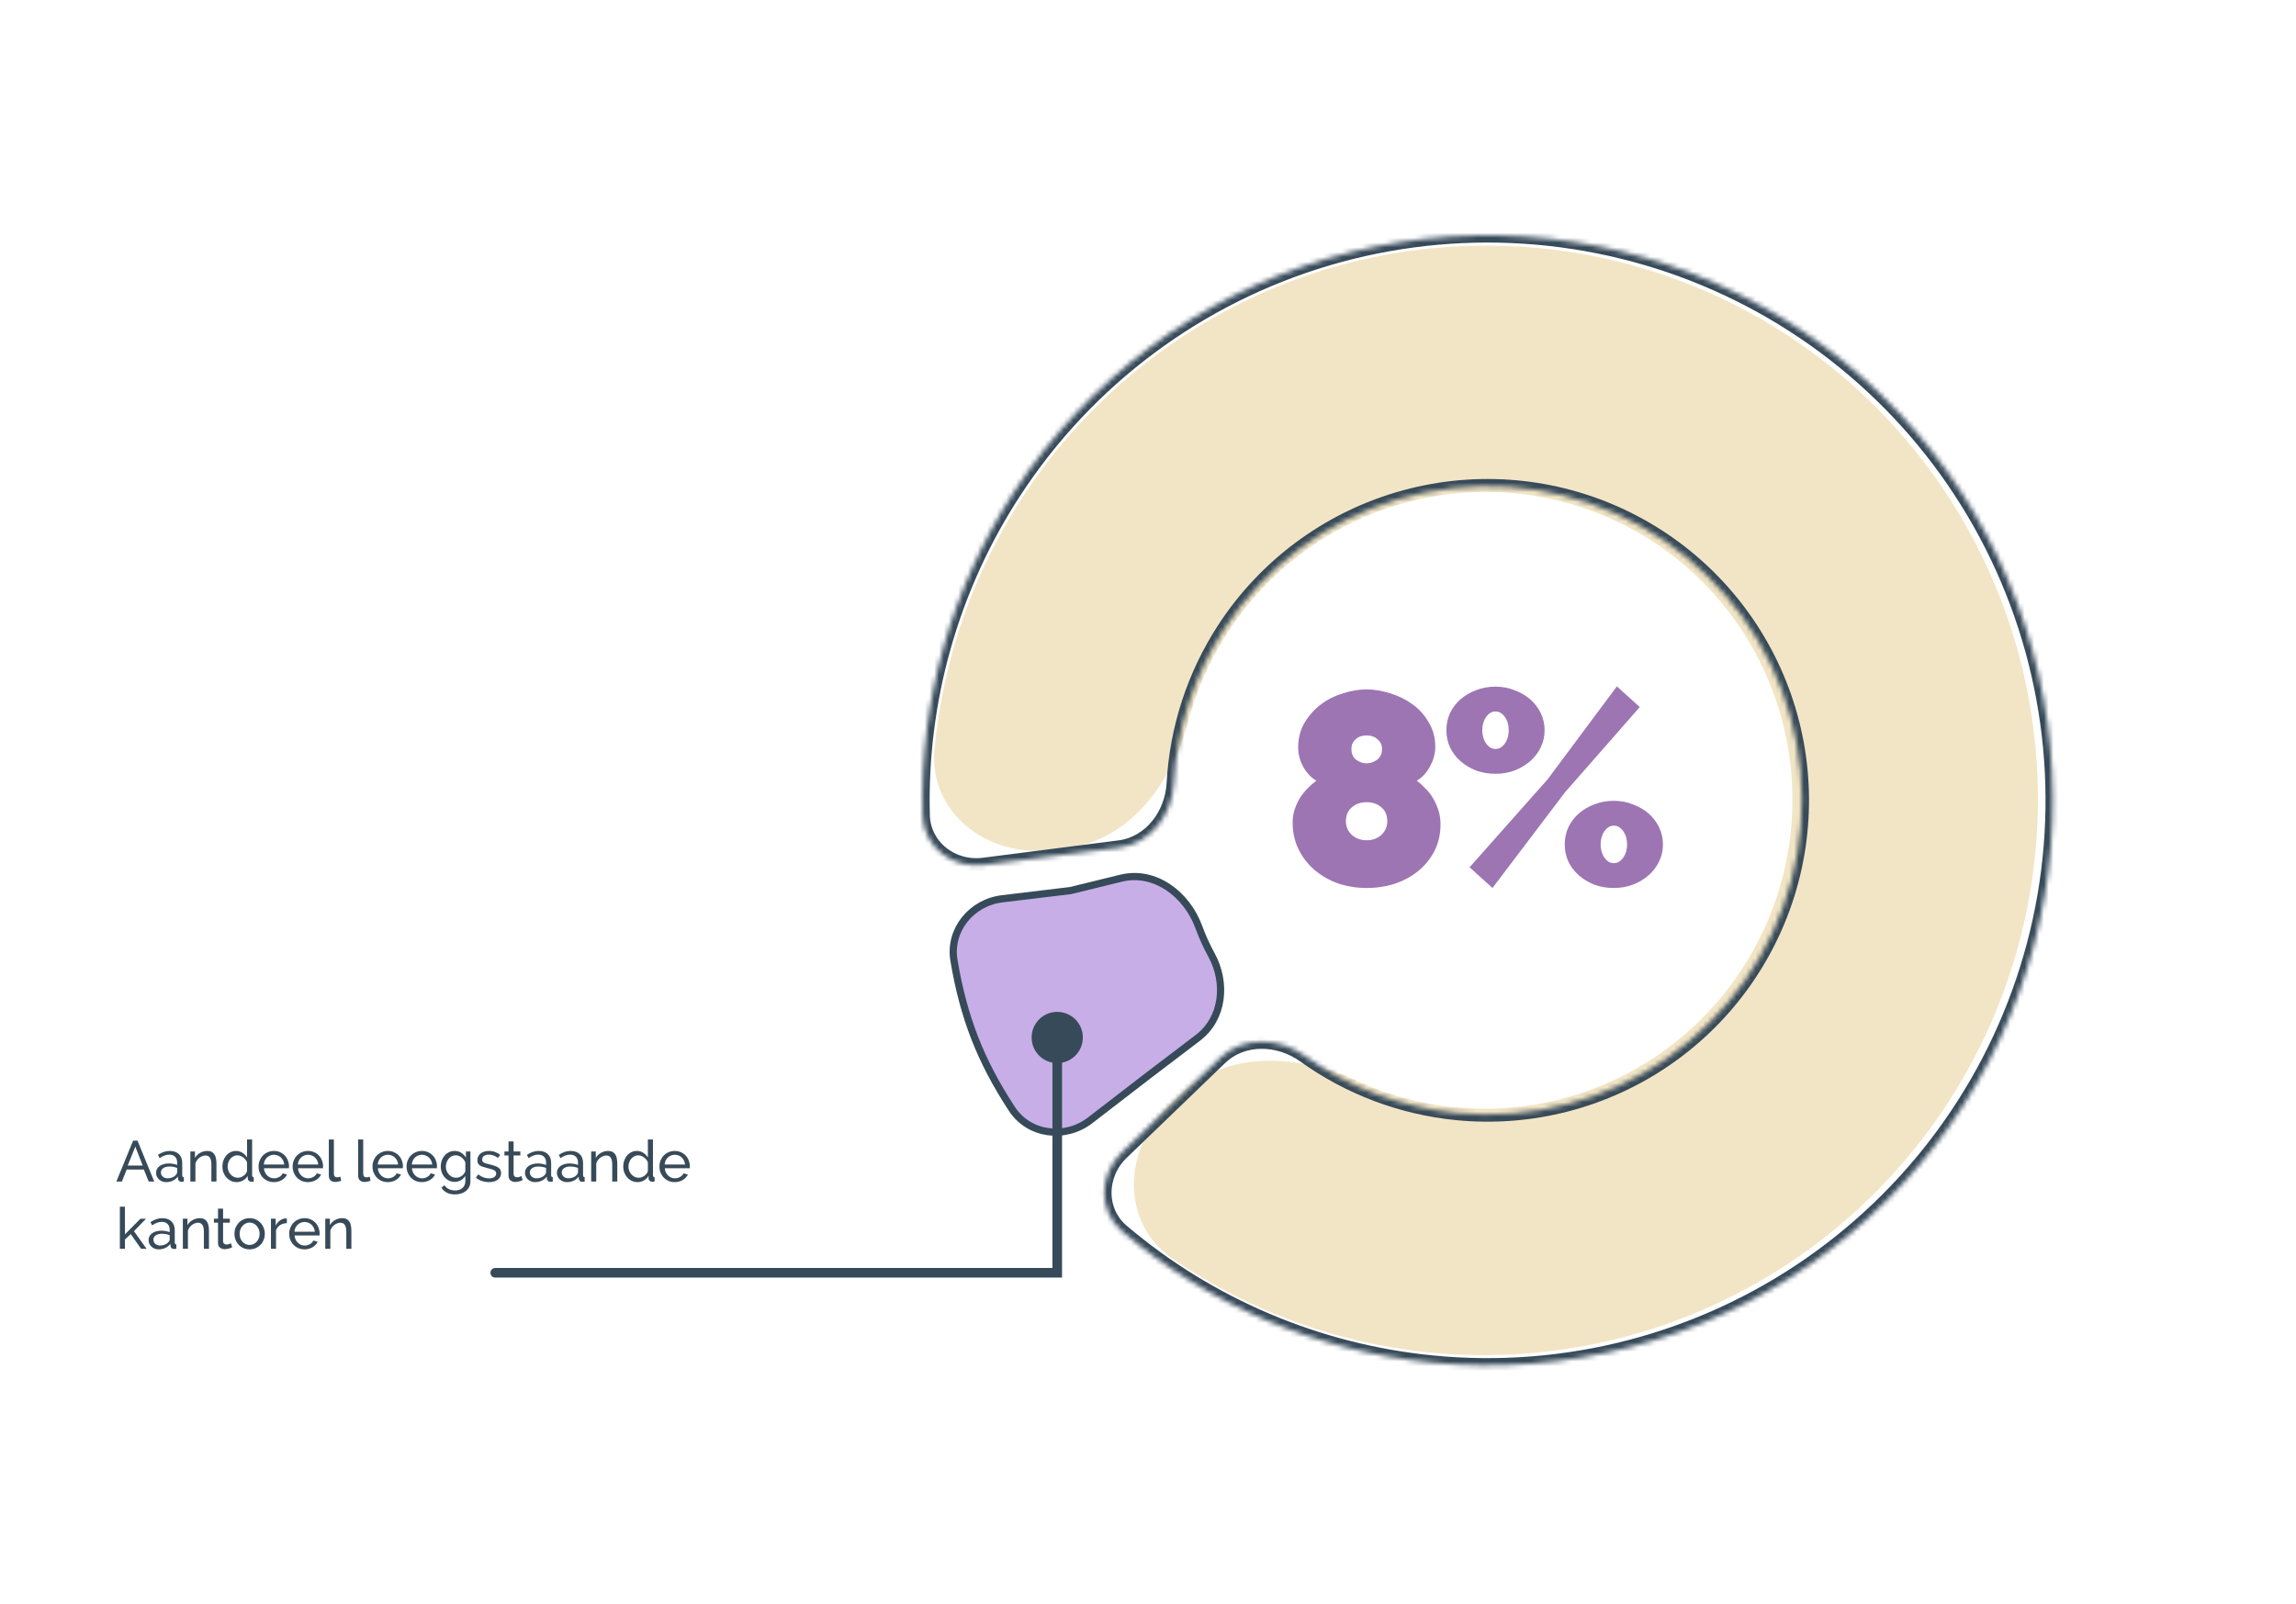 <svg width="478" height="334" viewBox="0 0 478 334" fill="none" xmlns="http://www.w3.org/2000/svg">
<path d="M243.126 230.488C233.742 239.557 233.357 254.756 244.123 262.131C259.891 272.934 278.209 279.694 297.466 281.627C324.605 284.352 351.846 277.313 374.332 261.766C396.819 246.22 413.09 223.175 420.245 196.741C427.4 170.306 424.974 142.201 413.399 117.434C401.824 92.667 381.852 72.848 357.045 61.511C332.237 50.175 304.206 48.056 277.948 55.534C251.69 63.011 228.912 79.599 213.675 102.34C202.878 118.454 196.364 136.915 194.56 155.985C193.324 169.036 205.33 178.495 218.355 177.012L222.075 176.588C235.049 175.111 243.948 163.118 247.251 150.486C249.062 143.563 252.025 136.936 256.068 130.901C264.54 118.257 277.205 109.034 291.805 104.876C306.405 100.718 321.991 101.896 335.785 108.2C349.578 114.503 360.683 125.523 367.119 139.294C373.555 153.065 374.904 168.692 370.926 183.39C366.947 198.088 357.9 210.902 345.397 219.546C332.894 228.191 317.748 232.104 302.658 230.589C295.535 229.874 288.643 227.972 282.247 225.01C270.343 219.498 255.342 218.682 245.91 227.798L243.126 230.488Z" fill="#F2E5C5"/>
<path d="M208.635 187.171C202.245 187.941 197.531 193.677 198.606 200.023C200.619 211.908 204.095 220.879 210.667 230.925C214.25 236.402 221.777 237.296 226.962 233.3L239.147 223.91L249.388 216.122C254.655 212.117 255.398 204.709 252.231 198.899C251.19 196.989 250.314 195.074 249.582 193.068C247.092 186.241 240.436 181.15 233.378 182.881L222.882 185.456L208.635 187.171Z" fill="#C7AEE7" stroke="#374A59" stroke-width="1.5"/>
<mask id="path-3-inside-1_10908_1029" fill="white">
<path d="M233.511 240.04C228.783 244.593 228.606 252.17 233.612 256.414C251.763 271.803 274.237 281.39 298.103 283.753C325.927 286.509 353.823 279.265 376.791 263.321C399.76 247.377 416.3 223.774 423.447 196.743C430.594 169.712 427.881 141.019 415.794 115.806C403.707 90.594 383.036 70.509 357.486 59.153C331.936 47.797 303.177 45.91 276.362 53.832C249.548 61.754 226.431 78.966 211.155 102.384C198.052 122.47 191.451 145.995 192.082 169.783C192.255 176.345 198.273 180.952 204.784 180.117L233.021 176.497C239.531 175.663 244.018 169.68 244.374 163.126C244.992 151.722 248.591 140.605 254.906 130.925C263.4 117.904 276.253 108.334 291.163 103.929C306.072 99.524 322.063 100.573 336.269 106.887C350.476 113.202 361.969 124.369 368.69 138.388C375.41 152.407 376.919 168.361 372.945 183.391C368.971 198.421 359.775 211.544 347.003 220.41C334.232 229.275 318.722 233.302 303.251 231.77C291.749 230.631 280.828 226.475 271.551 219.815C266.218 215.988 258.744 215.739 254.016 220.292L233.511 240.04Z"/>
</mask>
<path d="M233.511 240.04C228.783 244.593 228.606 252.17 233.612 256.414C251.763 271.803 274.237 281.39 298.103 283.753C325.927 286.509 353.823 279.265 376.791 263.321C399.76 247.377 416.3 223.774 423.447 196.743C430.594 169.712 427.881 141.019 415.794 115.806C403.707 90.594 383.036 70.509 357.486 59.153C331.936 47.797 303.177 45.91 276.362 53.832C249.548 61.754 226.431 78.966 211.155 102.384C198.052 122.47 191.451 145.995 192.082 169.783C192.255 176.345 198.273 180.952 204.784 180.117L233.021 176.497C239.531 175.663 244.018 169.68 244.374 163.126C244.992 151.722 248.591 140.605 254.906 130.925C263.4 117.904 276.253 108.334 291.163 103.929C306.072 99.524 322.063 100.573 336.269 106.887C350.476 113.202 361.969 124.369 368.69 138.388C375.41 152.407 376.919 168.361 372.945 183.391C368.971 198.421 359.775 211.544 347.003 220.41C334.232 229.275 318.722 233.302 303.251 231.77C291.749 230.631 280.828 226.475 271.551 219.815C266.218 215.988 258.744 215.739 254.016 220.292L233.511 240.04Z" stroke="#374A59" stroke-width="3" mask="url(#path-3-inside-1_10908_1029)"/>
<path d="M299.899 171.651C299.899 173.642 299.497 175.461 298.692 177.107C297.888 178.715 296.778 180.112 295.361 181.299C293.983 182.448 292.356 183.348 290.48 183.999C288.604 184.611 286.613 184.918 284.507 184.918C282.478 184.918 280.525 184.611 278.649 183.999C276.811 183.348 275.184 182.429 273.767 181.242C272.351 180.055 271.221 178.619 270.379 176.935C269.536 175.25 269.115 173.374 269.115 171.306C269.115 170.273 269.268 169.315 269.575 168.435C269.881 167.554 270.264 166.75 270.723 166.023C271.221 165.295 271.757 164.644 272.331 164.07C272.906 163.496 273.48 162.998 274.054 162.577C272.944 161.926 272.025 160.949 271.298 159.648C270.608 158.346 270.264 157.025 270.264 155.685C270.264 153.732 270.704 152.009 271.585 150.516C272.504 148.985 273.652 147.702 275.031 146.668C276.409 145.634 277.941 144.869 279.625 144.371C281.31 143.835 282.937 143.567 284.507 143.567C286.077 143.567 287.704 143.835 289.389 144.371C291.073 144.869 292.605 145.615 293.983 146.611C295.4 147.606 296.548 148.87 297.429 150.401C298.348 151.894 298.807 153.617 298.807 155.57C298.807 156.91 298.444 158.25 297.716 159.59C296.989 160.93 296.07 161.926 294.959 162.577C295.534 162.998 296.108 163.515 296.682 164.127C297.295 164.702 297.831 165.372 298.29 166.137C298.75 166.903 299.133 167.746 299.439 168.664C299.745 169.583 299.899 170.579 299.899 171.651ZM288.814 171.019C288.814 169.756 288.393 168.779 287.551 168.09C286.747 167.401 285.732 167.056 284.507 167.056C283.243 167.056 282.21 167.42 281.406 168.148C280.602 168.837 280.199 169.794 280.199 171.019C280.199 172.129 280.602 173.068 281.406 173.833C282.248 174.599 283.282 174.982 284.507 174.982C285.77 174.982 286.804 174.599 287.608 173.833C288.412 173.068 288.814 172.129 288.814 171.019ZM281.348 155.915C281.348 156.948 281.674 157.714 282.324 158.212C283.014 158.71 283.741 158.958 284.507 158.958C285.273 158.958 286 158.71 286.689 158.212C287.378 157.714 287.723 156.948 287.723 155.915C287.723 155.149 287.417 154.498 286.804 153.962C286.23 153.426 285.464 153.158 284.507 153.158C283.55 153.158 282.784 153.426 282.21 153.962C281.635 154.498 281.348 155.149 281.348 155.915ZM311.346 161.141C309.891 161.141 308.532 160.911 307.269 160.452C306.043 159.954 304.971 159.303 304.052 158.499C303.134 157.695 302.406 156.738 301.87 155.627C301.372 154.517 301.123 153.33 301.123 152.067C301.123 150.803 301.372 149.616 301.87 148.506C302.406 147.396 303.134 146.438 304.052 145.634C304.971 144.83 306.043 144.199 307.269 143.739C308.532 143.241 309.891 142.993 311.346 142.993C312.763 142.993 314.084 143.241 315.309 143.739C316.573 144.199 317.664 144.83 318.583 145.634C319.502 146.438 320.229 147.396 320.765 148.506C321.301 149.616 321.569 150.803 321.569 152.067C321.569 153.33 321.301 154.517 320.765 155.627C320.229 156.738 319.502 157.695 318.583 158.499C317.664 159.303 316.573 159.954 315.309 160.452C314.084 160.911 312.763 161.141 311.346 161.141ZM311.346 155.972C312.112 155.972 312.763 155.589 313.299 154.823C313.835 154.058 314.103 153.139 314.103 152.067C314.103 150.995 313.835 150.076 313.299 149.31C312.763 148.544 312.112 148.161 311.346 148.161C310.581 148.161 309.93 148.544 309.394 149.31C308.858 150.076 308.59 150.995 308.59 152.067C308.59 153.139 308.858 154.058 309.394 154.823C309.93 155.589 310.581 155.972 311.346 155.972ZM335.984 184.918C334.529 184.918 333.17 184.688 331.907 184.228C330.682 183.731 329.61 183.08 328.691 182.276C327.772 181.472 327.044 180.514 326.508 179.404C326.01 178.294 325.762 177.107 325.762 175.843C325.762 174.58 326.01 173.393 326.508 172.283C327.044 171.172 327.772 170.215 328.691 169.411C329.61 168.607 330.682 167.975 331.907 167.516C333.17 167.018 334.529 166.769 335.984 166.769C337.401 166.769 338.722 167.018 339.947 167.516C341.211 167.975 342.302 168.607 343.221 169.411C344.14 170.215 344.867 171.172 345.403 172.283C345.939 173.393 346.207 174.58 346.207 175.843C346.207 177.107 345.939 178.294 345.403 179.404C344.867 180.514 344.14 181.472 343.221 182.276C342.302 183.08 341.211 183.731 339.947 184.228C338.722 184.688 337.401 184.918 335.984 184.918ZM335.984 179.749C336.75 179.749 337.401 179.366 337.937 178.6C338.473 177.834 338.741 176.915 338.741 175.843C338.741 174.771 338.473 173.852 337.937 173.087C337.401 172.321 336.75 171.938 335.984 171.938C335.219 171.938 334.568 172.321 334.032 173.087C333.496 173.852 333.228 174.771 333.228 175.843C333.228 176.915 333.496 177.834 334.032 178.6C334.568 179.366 335.219 179.749 335.984 179.749ZM305.948 180.61L322.201 162.29L336.616 142.935L341.383 147.242L325.819 164.989L310.715 184.918L305.948 180.61Z" fill="#9D75B3"/>
<path d="M214.77 216.052C214.77 218.998 217.158 221.386 220.104 221.386C223.049 221.386 225.437 218.998 225.437 216.052C225.437 213.107 223.049 210.719 220.104 210.719C217.158 210.719 214.77 213.107 214.77 216.052ZM103.104 264.052C102.551 264.052 102.104 264.5 102.104 265.052C102.104 265.605 102.551 266.052 103.104 266.052V264.052ZM220.104 265.052V266.052H221.104V265.052H220.104ZM219.104 216.052V265.052H221.104V216.052H219.104ZM220.104 264.052L103.104 264.052V266.052L220.104 266.052V264.052Z" fill="#374A59"/>
<path d="M27.715 237.532H28.628L32.108 246.052H30.956L29.948 243.556H26.372L25.375 246.052H24.224L27.715 237.532ZM29.707 242.716L28.172 238.78L26.587 242.716H29.707ZM34.591 246.172C34.295 246.172 34.019 246.124 33.763 246.028C33.507 245.924 33.283 245.784 33.091 245.608C32.907 245.432 32.759 245.228 32.647 244.996C32.543 244.756 32.491 244.496 32.491 244.216C32.491 243.928 32.555 243.668 32.683 243.436C32.811 243.196 32.991 242.992 33.223 242.824C33.463 242.656 33.743 242.524 34.063 242.428C34.391 242.332 34.747 242.284 35.131 242.284C35.435 242.284 35.743 242.312 36.055 242.368C36.367 242.424 36.643 242.5 36.883 242.596V242.092C36.883 241.58 36.739 241.18 36.451 240.892C36.163 240.596 35.755 240.448 35.227 240.448C34.595 240.448 33.931 240.692 33.235 241.18L32.887 240.496C33.695 239.952 34.507 239.68 35.323 239.68C36.147 239.68 36.787 239.9 37.243 240.34C37.707 240.78 37.939 241.4 37.939 242.2V244.756C37.939 245.004 38.051 245.132 38.275 245.14V246.052C38.163 246.068 38.071 246.08 37.999 246.088C37.927 246.096 37.851 246.1 37.771 246.1C37.563 246.1 37.395 246.04 37.267 245.92C37.147 245.792 37.075 245.64 37.051 245.464L37.027 245.02C36.747 245.396 36.391 245.684 35.959 245.884C35.535 246.076 35.079 246.172 34.591 246.172ZM34.867 245.38C35.243 245.38 35.591 245.312 35.911 245.176C36.239 245.032 36.487 244.844 36.655 244.612C36.807 244.46 36.883 244.304 36.883 244.144V243.22C36.371 243.02 35.839 242.92 35.287 242.92C34.759 242.92 34.327 243.032 33.991 243.256C33.663 243.48 33.499 243.772 33.499 244.132C33.499 244.308 33.531 244.472 33.595 244.624C33.667 244.776 33.763 244.908 33.883 245.02C34.011 245.132 34.159 245.22 34.327 245.284C34.495 245.348 34.675 245.38 34.867 245.38ZM45.063 246.052H44.007V242.548C44.007 241.876 43.903 241.388 43.695 241.084C43.495 240.78 43.187 240.628 42.771 240.628C42.555 240.628 42.339 240.672 42.123 240.76C41.907 240.84 41.703 240.952 41.511 241.096C41.319 241.24 41.151 241.412 41.007 241.612C40.863 241.812 40.755 242.032 40.683 242.272V246.052H39.627V239.788H40.587V241.132C40.835 240.692 41.191 240.34 41.655 240.076C42.127 239.812 42.639 239.68 43.191 239.68C43.551 239.68 43.851 239.748 44.091 239.884C44.331 240.012 44.523 240.196 44.667 240.436C44.811 240.668 44.911 240.944 44.967 241.264C45.031 241.584 45.063 241.932 45.063 242.308V246.052ZM49.285 246.172C48.853 246.172 48.453 246.084 48.086 245.908C47.718 245.732 47.401 245.496 47.138 245.2C46.873 244.904 46.666 244.56 46.514 244.168C46.37 243.776 46.297 243.364 46.297 242.932C46.297 242.492 46.365 242.076 46.502 241.684C46.645 241.284 46.842 240.936 47.09 240.64C47.346 240.344 47.645 240.112 47.989 239.944C48.342 239.768 48.725 239.68 49.142 239.68C49.645 239.68 50.093 239.812 50.486 240.076C50.886 240.34 51.202 240.66 51.434 241.036V237.292H52.489V244.756C52.489 245.004 52.602 245.132 52.825 245.14V246.052C52.714 246.068 52.621 246.08 52.55 246.088C52.486 246.096 52.422 246.1 52.358 246.1C52.15 246.1 51.965 246.032 51.806 245.896C51.654 245.752 51.578 245.588 51.578 245.404V244.876C51.33 245.284 50.998 245.604 50.581 245.836C50.173 246.06 49.742 246.172 49.285 246.172ZM49.538 245.26C49.73 245.26 49.925 245.224 50.126 245.152C50.334 245.08 50.526 244.98 50.702 244.852C50.886 244.724 51.041 244.576 51.169 244.408C51.306 244.232 51.394 244.048 51.434 243.856V242.056C51.361 241.856 51.254 241.668 51.109 241.492C50.965 241.308 50.801 241.152 50.617 241.024C50.441 240.888 50.249 240.784 50.041 240.712C49.842 240.632 49.642 240.592 49.441 240.592C49.13 240.592 48.846 240.66 48.59 240.796C48.342 240.924 48.126 241.1 47.941 241.324C47.766 241.54 47.63 241.792 47.533 242.08C47.438 242.36 47.389 242.648 47.389 242.944C47.389 243.256 47.446 243.556 47.557 243.844C47.669 244.124 47.822 244.368 48.014 244.576C48.206 244.784 48.429 244.952 48.685 245.08C48.95 245.2 49.233 245.26 49.538 245.26ZM57.024 246.172C56.552 246.172 56.12 246.088 55.728 245.92C55.336 245.744 55 245.508 54.72 245.212C54.44 244.916 54.22 244.572 54.06 244.18C53.908 243.78 53.832 243.36 53.832 242.92C53.832 242.48 53.908 242.064 54.06 241.672C54.22 241.28 54.44 240.936 54.72 240.64C55.008 240.344 55.348 240.112 55.74 239.944C56.132 239.768 56.564 239.68 57.036 239.68C57.508 239.68 57.936 239.768 58.32 239.944C58.712 240.12 59.044 240.356 59.316 240.652C59.588 240.94 59.796 241.28 59.94 241.672C60.092 242.056 60.168 242.456 60.168 242.872C60.168 242.96 60.164 243.04 60.156 243.112C60.156 243.184 60.152 243.24 60.144 243.28H54.948C54.972 243.592 55.044 243.876 55.164 244.132C55.284 244.388 55.44 244.608 55.632 244.792C55.824 244.976 56.04 245.12 56.28 245.224C56.528 245.328 56.788 245.38 57.06 245.38C57.252 245.38 57.44 245.356 57.624 245.308C57.808 245.252 57.98 245.18 58.14 245.092C58.3 245.004 58.44 244.896 58.56 244.768C58.688 244.64 58.784 244.496 58.848 244.336L59.76 244.588C59.656 244.82 59.512 245.032 59.328 245.224C59.152 245.416 58.944 245.584 58.704 245.728C58.472 245.864 58.212 245.972 57.924 246.052C57.636 246.132 57.336 246.172 57.024 246.172ZM59.172 242.5C59.148 242.204 59.072 241.932 58.944 241.684C58.824 241.428 58.668 241.212 58.476 241.036C58.292 240.86 58.076 240.724 57.828 240.628C57.58 240.524 57.316 240.472 57.036 240.472C56.756 240.472 56.492 240.524 56.244 240.628C55.996 240.724 55.776 240.864 55.584 241.048C55.4 241.224 55.248 241.436 55.128 241.684C55.016 241.932 54.948 242.204 54.924 242.5H59.172ZM64.114 246.172C63.642 246.172 63.21 246.088 62.818 245.92C62.426 245.744 62.09 245.508 61.81 245.212C61.53 244.916 61.31 244.572 61.15 244.18C60.998 243.78 60.922 243.36 60.922 242.92C60.922 242.48 60.998 242.064 61.15 241.672C61.31 241.28 61.53 240.936 61.81 240.64C62.098 240.344 62.438 240.112 62.83 239.944C63.222 239.768 63.654 239.68 64.126 239.68C64.598 239.68 65.026 239.768 65.41 239.944C65.802 240.12 66.134 240.356 66.406 240.652C66.678 240.94 66.886 241.28 67.03 241.672C67.182 242.056 67.258 242.456 67.258 242.872C67.258 242.96 67.254 243.04 67.246 243.112C67.246 243.184 67.242 243.24 67.234 243.28H62.038C62.062 243.592 62.134 243.876 62.254 244.132C62.374 244.388 62.53 244.608 62.722 244.792C62.914 244.976 63.13 245.12 63.37 245.224C63.618 245.328 63.878 245.38 64.15 245.38C64.342 245.38 64.53 245.356 64.714 245.308C64.898 245.252 65.07 245.18 65.23 245.092C65.39 245.004 65.53 244.896 65.65 244.768C65.778 244.64 65.874 244.496 65.938 244.336L66.85 244.588C66.746 244.82 66.602 245.032 66.418 245.224C66.242 245.416 66.034 245.584 65.794 245.728C65.562 245.864 65.302 245.972 65.014 246.052C64.726 246.132 64.426 246.172 64.114 246.172ZM66.262 242.5C66.238 242.204 66.162 241.932 66.034 241.684C65.914 241.428 65.758 241.212 65.566 241.036C65.382 240.86 65.166 240.724 64.918 240.628C64.67 240.524 64.406 240.472 64.126 240.472C63.846 240.472 63.582 240.524 63.334 240.628C63.086 240.724 62.866 240.864 62.674 241.048C62.49 241.224 62.338 241.436 62.218 241.684C62.106 241.932 62.038 242.204 62.014 242.5H66.262ZM68.456 237.292H69.512V244.432C69.512 244.664 69.572 244.848 69.692 244.984C69.82 245.112 69.996 245.176 70.22 245.176C70.308 245.176 70.412 245.164 70.532 245.14C70.652 245.108 70.764 245.072 70.868 245.032L71.036 245.884C70.86 245.956 70.652 246.016 70.412 246.064C70.172 246.112 69.96 246.136 69.776 246.136C69.368 246.136 69.044 246.02 68.804 245.788C68.572 245.556 68.456 245.232 68.456 244.816V237.292ZM74.561 237.292H75.618V244.432C75.618 244.664 75.677 244.848 75.797 244.984C75.925 245.112 76.102 245.176 76.326 245.176C76.413 245.176 76.517 245.164 76.638 245.14C76.757 245.108 76.87 245.072 76.974 245.032L77.141 245.884C76.966 245.956 76.757 246.016 76.517 246.064C76.278 246.112 76.066 246.136 75.882 246.136C75.474 246.136 75.15 246.02 74.909 245.788C74.677 245.556 74.561 245.232 74.561 244.816V237.292ZM80.743 246.172C80.271 246.172 79.839 246.088 79.447 245.92C79.055 245.744 78.719 245.508 78.439 245.212C78.159 244.916 77.939 244.572 77.779 244.18C77.627 243.78 77.551 243.36 77.551 242.92C77.551 242.48 77.627 242.064 77.779 241.672C77.939 241.28 78.159 240.936 78.439 240.64C78.727 240.344 79.067 240.112 79.459 239.944C79.851 239.768 80.283 239.68 80.755 239.68C81.227 239.68 81.655 239.768 82.039 239.944C82.431 240.12 82.763 240.356 83.035 240.652C83.307 240.94 83.515 241.28 83.659 241.672C83.811 242.056 83.887 242.456 83.887 242.872C83.887 242.96 83.883 243.04 83.875 243.112C83.875 243.184 83.871 243.24 83.863 243.28H78.667C78.691 243.592 78.763 243.876 78.883 244.132C79.003 244.388 79.159 244.608 79.351 244.792C79.543 244.976 79.759 245.12 79.999 245.224C80.247 245.328 80.507 245.38 80.779 245.38C80.971 245.38 81.159 245.356 81.343 245.308C81.527 245.252 81.699 245.18 81.859 245.092C82.019 245.004 82.159 244.896 82.279 244.768C82.407 244.64 82.503 244.496 82.567 244.336L83.479 244.588C83.375 244.82 83.231 245.032 83.047 245.224C82.871 245.416 82.663 245.584 82.423 245.728C82.191 245.864 81.931 245.972 81.643 246.052C81.355 246.132 81.055 246.172 80.743 246.172ZM82.891 242.5C82.867 242.204 82.791 241.932 82.663 241.684C82.543 241.428 82.387 241.212 82.195 241.036C82.011 240.86 81.795 240.724 81.547 240.628C81.299 240.524 81.035 240.472 80.755 240.472C80.475 240.472 80.211 240.524 79.963 240.628C79.715 240.724 79.495 240.864 79.303 241.048C79.119 241.224 78.967 241.436 78.847 241.684C78.735 241.932 78.667 242.204 78.643 242.5H82.891ZM87.833 246.172C87.361 246.172 86.929 246.088 86.537 245.92C86.145 245.744 85.809 245.508 85.529 245.212C85.249 244.916 85.029 244.572 84.869 244.18C84.717 243.78 84.641 243.36 84.641 242.92C84.641 242.48 84.717 242.064 84.869 241.672C85.029 241.28 85.249 240.936 85.529 240.64C85.817 240.344 86.157 240.112 86.549 239.944C86.941 239.768 87.373 239.68 87.845 239.68C88.317 239.68 88.745 239.768 89.129 239.944C89.521 240.12 89.853 240.356 90.125 240.652C90.397 240.94 90.605 241.28 90.749 241.672C90.901 242.056 90.977 242.456 90.977 242.872C90.977 242.96 90.973 243.04 90.965 243.112C90.965 243.184 90.961 243.24 90.953 243.28H85.757C85.781 243.592 85.853 243.876 85.973 244.132C86.093 244.388 86.249 244.608 86.441 244.792C86.633 244.976 86.849 245.12 87.089 245.224C87.337 245.328 87.597 245.38 87.869 245.38C88.061 245.38 88.249 245.356 88.433 245.308C88.617 245.252 88.789 245.18 88.949 245.092C89.109 245.004 89.249 244.896 89.369 244.768C89.497 244.64 89.593 244.496 89.657 244.336L90.569 244.588C90.465 244.82 90.321 245.032 90.137 245.224C89.961 245.416 89.753 245.584 89.513 245.728C89.281 245.864 89.021 245.972 88.733 246.052C88.445 246.132 88.145 246.172 87.833 246.172ZM89.981 242.5C89.957 242.204 89.881 241.932 89.753 241.684C89.633 241.428 89.477 241.212 89.285 241.036C89.101 240.86 88.885 240.724 88.637 240.628C88.389 240.524 88.125 240.472 87.845 240.472C87.565 240.472 87.301 240.524 87.053 240.628C86.805 240.724 86.585 240.864 86.393 241.048C86.209 241.224 86.057 241.436 85.937 241.684C85.825 241.932 85.757 242.204 85.733 242.5H89.981ZM94.647 246.124C94.223 246.124 93.831 246.036 93.471 245.86C93.119 245.684 92.815 245.448 92.559 245.152C92.303 244.856 92.103 244.516 91.959 244.132C91.823 243.748 91.755 243.348 91.755 242.932C91.755 242.492 91.823 242.076 91.959 241.684C92.103 241.284 92.303 240.936 92.559 240.64C92.815 240.344 93.119 240.112 93.471 239.944C93.831 239.768 94.227 239.68 94.659 239.68C95.187 239.68 95.643 239.808 96.027 240.064C96.411 240.32 96.735 240.644 96.999 241.036V239.788H97.935V245.98C97.935 246.428 97.851 246.82 97.683 247.156C97.515 247.5 97.287 247.788 96.999 248.02C96.711 248.252 96.371 248.428 95.979 248.548C95.595 248.668 95.183 248.728 94.743 248.728C94.031 248.728 93.451 248.604 93.003 248.356C92.563 248.116 92.195 247.78 91.899 247.348L92.511 246.808C92.759 247.176 93.079 247.452 93.471 247.636C93.863 247.82 94.287 247.912 94.743 247.912C95.031 247.912 95.303 247.872 95.559 247.792C95.823 247.712 96.051 247.592 96.243 247.432C96.435 247.272 96.587 247.072 96.699 246.832C96.819 246.592 96.879 246.308 96.879 245.98V244.876C96.759 245.068 96.615 245.244 96.447 245.404C96.287 245.556 96.111 245.688 95.919 245.8C95.727 245.904 95.523 245.984 95.307 246.04C95.091 246.096 94.871 246.124 94.647 246.124ZM94.971 245.26C95.195 245.26 95.411 245.22 95.619 245.14C95.827 245.06 96.019 244.956 96.195 244.828C96.371 244.692 96.519 244.54 96.639 244.372C96.759 244.204 96.839 244.032 96.879 243.856V242.056C96.791 241.84 96.675 241.644 96.531 241.468C96.395 241.292 96.239 241.14 96.063 241.012C95.887 240.876 95.695 240.772 95.487 240.7C95.287 240.628 95.083 240.592 94.875 240.592C94.555 240.592 94.267 240.66 94.011 240.796C93.763 240.932 93.551 241.112 93.375 241.336C93.199 241.56 93.063 241.816 92.967 242.104C92.871 242.384 92.823 242.668 92.823 242.956C92.823 243.268 92.879 243.564 92.991 243.844C93.103 244.124 93.255 244.368 93.447 244.576C93.639 244.784 93.863 244.952 94.119 245.08C94.383 245.2 94.667 245.26 94.971 245.26ZM101.835 246.172C101.331 246.172 100.835 246.096 100.347 245.944C99.859 245.784 99.439 245.556 99.087 245.26L99.543 244.552C99.911 244.832 100.279 245.044 100.647 245.188C101.015 245.324 101.403 245.392 101.811 245.392C102.267 245.392 102.627 245.304 102.891 245.128C103.163 244.944 103.299 244.688 103.299 244.36C103.299 244.208 103.263 244.08 103.191 243.976C103.119 243.864 103.011 243.768 102.867 243.688C102.723 243.608 102.539 243.536 102.315 243.472C102.091 243.408 101.831 243.34 101.535 243.268C101.159 243.172 100.835 243.08 100.563 242.992C100.291 242.904 100.067 242.8 99.891 242.68C99.715 242.56 99.587 242.416 99.507 242.248C99.427 242.08 99.387 241.872 99.387 241.624C99.387 241.312 99.447 241.036 99.567 240.796C99.695 240.548 99.867 240.344 100.083 240.184C100.299 240.016 100.551 239.892 100.839 239.812C101.135 239.724 101.451 239.68 101.787 239.68C102.259 239.68 102.699 239.756 103.107 239.908C103.515 240.06 103.859 240.26 104.139 240.508L103.659 241.144C103.395 240.912 103.099 240.74 102.771 240.628C102.443 240.508 102.107 240.448 101.763 240.448C101.379 240.448 101.051 240.532 100.779 240.7C100.515 240.86 100.383 241.12 100.383 241.48C100.383 241.624 100.407 241.744 100.455 241.84C100.511 241.936 100.599 242.02 100.719 242.092C100.839 242.164 100.991 242.228 101.175 242.284C101.367 242.34 101.595 242.4 101.859 242.464C102.275 242.56 102.635 242.66 102.939 242.764C103.251 242.86 103.507 242.976 103.707 243.112C103.915 243.248 104.067 243.408 104.163 243.592C104.267 243.776 104.319 244 104.319 244.264C104.319 244.848 104.095 245.312 103.647 245.656C103.199 246 102.595 246.172 101.835 246.172ZM108.809 245.74C108.745 245.772 108.661 245.812 108.557 245.86C108.453 245.9 108.333 245.944 108.197 245.992C108.069 246.032 107.925 246.064 107.765 246.088C107.613 246.12 107.453 246.136 107.285 246.136C106.901 246.136 106.569 246.032 106.289 245.824C106.009 245.608 105.869 245.276 105.869 244.828V240.616H105.017V239.788H105.869V237.7H106.925V239.788H108.329V240.616H106.925V244.504C106.941 244.736 107.017 244.904 107.153 245.008C107.289 245.112 107.449 245.164 107.633 245.164C107.841 245.164 108.029 245.132 108.197 245.068C108.373 244.996 108.493 244.94 108.557 244.9L108.809 245.74ZM111.396 246.172C111.1 246.172 110.824 246.124 110.568 246.028C110.312 245.924 110.088 245.784 109.896 245.608C109.712 245.432 109.564 245.228 109.452 244.996C109.348 244.756 109.296 244.496 109.296 244.216C109.296 243.928 109.36 243.668 109.488 243.436C109.616 243.196 109.796 242.992 110.028 242.824C110.268 242.656 110.548 242.524 110.868 242.428C111.196 242.332 111.552 242.284 111.936 242.284C112.24 242.284 112.548 242.312 112.86 242.368C113.172 242.424 113.448 242.5 113.688 242.596V242.092C113.688 241.58 113.544 241.18 113.256 240.892C112.968 240.596 112.56 240.448 112.032 240.448C111.4 240.448 110.736 240.692 110.04 241.18L109.692 240.496C110.5 239.952 111.312 239.68 112.128 239.68C112.952 239.68 113.592 239.9 114.048 240.34C114.512 240.78 114.744 241.4 114.744 242.2V244.756C114.744 245.004 114.856 245.132 115.08 245.14V246.052C114.968 246.068 114.876 246.08 114.804 246.088C114.732 246.096 114.656 246.1 114.576 246.1C114.368 246.1 114.2 246.04 114.072 245.92C113.952 245.792 113.88 245.64 113.856 245.464L113.832 245.02C113.552 245.396 113.196 245.684 112.764 245.884C112.34 246.076 111.884 246.172 111.396 246.172ZM111.672 245.38C112.048 245.38 112.396 245.312 112.716 245.176C113.044 245.032 113.292 244.844 113.46 244.612C113.612 244.46 113.688 244.304 113.688 244.144V243.22C113.176 243.02 112.644 242.92 112.092 242.92C111.564 242.92 111.132 243.032 110.796 243.256C110.468 243.48 110.304 243.772 110.304 244.132C110.304 244.308 110.336 244.472 110.4 244.624C110.472 244.776 110.568 244.908 110.688 245.02C110.816 245.132 110.964 245.22 111.132 245.284C111.3 245.348 111.48 245.38 111.672 245.38ZM118.04 246.172C117.744 246.172 117.468 246.124 117.212 246.028C116.956 245.924 116.732 245.784 116.54 245.608C116.356 245.432 116.208 245.228 116.096 244.996C115.992 244.756 115.94 244.496 115.94 244.216C115.94 243.928 116.004 243.668 116.132 243.436C116.26 243.196 116.44 242.992 116.672 242.824C116.912 242.656 117.192 242.524 117.512 242.428C117.84 242.332 118.196 242.284 118.58 242.284C118.884 242.284 119.192 242.312 119.504 242.368C119.816 242.424 120.092 242.5 120.332 242.596V242.092C120.332 241.58 120.188 241.18 119.9 240.892C119.612 240.596 119.204 240.448 118.676 240.448C118.044 240.448 117.38 240.692 116.684 241.18L116.336 240.496C117.144 239.952 117.956 239.68 118.772 239.68C119.596 239.68 120.236 239.9 120.692 240.34C121.156 240.78 121.388 241.4 121.388 242.2V244.756C121.388 245.004 121.5 245.132 121.724 245.14V246.052C121.612 246.068 121.52 246.08 121.448 246.088C121.376 246.096 121.3 246.1 121.22 246.1C121.012 246.1 120.844 246.04 120.716 245.92C120.596 245.792 120.524 245.64 120.5 245.464L120.476 245.02C120.196 245.396 119.84 245.684 119.408 245.884C118.984 246.076 118.528 246.172 118.04 246.172ZM118.316 245.38C118.692 245.38 119.04 245.312 119.36 245.176C119.688 245.032 119.936 244.844 120.104 244.612C120.256 244.46 120.332 244.304 120.332 244.144V243.22C119.82 243.02 119.288 242.92 118.736 242.92C118.208 242.92 117.776 243.032 117.44 243.256C117.112 243.48 116.948 243.772 116.948 244.132C116.948 244.308 116.98 244.472 117.044 244.624C117.116 244.776 117.212 244.908 117.332 245.02C117.46 245.132 117.608 245.22 117.776 245.284C117.944 245.348 118.124 245.38 118.316 245.38ZM128.513 246.052H127.457V242.548C127.457 241.876 127.353 241.388 127.145 241.084C126.945 240.78 126.637 240.628 126.221 240.628C126.005 240.628 125.789 240.672 125.573 240.76C125.357 240.84 125.153 240.952 124.961 241.096C124.769 241.24 124.601 241.412 124.457 241.612C124.313 241.812 124.205 242.032 124.133 242.272V246.052H123.077V239.788H124.037V241.132C124.285 240.692 124.641 240.34 125.105 240.076C125.577 239.812 126.089 239.68 126.641 239.68C127.001 239.68 127.301 239.748 127.541 239.884C127.781 240.012 127.973 240.196 128.117 240.436C128.261 240.668 128.361 240.944 128.417 241.264C128.481 241.584 128.513 241.932 128.513 242.308V246.052ZM132.735 246.172C132.303 246.172 131.903 246.084 131.535 245.908C131.167 245.732 130.851 245.496 130.587 245.2C130.323 244.904 130.115 244.56 129.963 244.168C129.819 243.776 129.747 243.364 129.747 242.932C129.747 242.492 129.815 242.076 129.951 241.684C130.095 241.284 130.291 240.936 130.539 240.64C130.795 240.344 131.095 240.112 131.439 239.944C131.791 239.768 132.175 239.68 132.591 239.68C133.095 239.68 133.543 239.812 133.935 240.076C134.335 240.34 134.651 240.66 134.883 241.036V237.292H135.939V244.756C135.939 245.004 136.051 245.132 136.275 245.14V246.052C136.163 246.068 136.071 246.08 135.999 246.088C135.935 246.096 135.871 246.1 135.807 246.1C135.599 246.1 135.415 246.032 135.255 245.896C135.103 245.752 135.027 245.588 135.027 245.404V244.876C134.779 245.284 134.447 245.604 134.031 245.836C133.623 246.06 133.191 246.172 132.735 246.172ZM132.987 245.26C133.179 245.26 133.375 245.224 133.575 245.152C133.783 245.08 133.975 244.98 134.151 244.852C134.335 244.724 134.491 244.576 134.619 244.408C134.755 244.232 134.843 244.048 134.883 243.856V242.056C134.811 241.856 134.703 241.668 134.559 241.492C134.415 241.308 134.251 241.152 134.067 241.024C133.891 240.888 133.699 240.784 133.491 240.712C133.291 240.632 133.091 240.592 132.891 240.592C132.579 240.592 132.295 240.66 132.039 240.796C131.791 240.924 131.575 241.1 131.391 241.324C131.215 241.54 131.079 241.792 130.983 242.08C130.887 242.36 130.839 242.648 130.839 242.944C130.839 243.256 130.895 243.556 131.007 243.844C131.119 244.124 131.271 244.368 131.463 244.576C131.655 244.784 131.879 244.952 132.135 245.08C132.399 245.2 132.683 245.26 132.987 245.26ZM140.474 246.172C140.002 246.172 139.57 246.088 139.178 245.92C138.786 245.744 138.45 245.508 138.17 245.212C137.89 244.916 137.67 244.572 137.51 244.18C137.358 243.78 137.282 243.36 137.282 242.92C137.282 242.48 137.358 242.064 137.51 241.672C137.67 241.28 137.89 240.936 138.17 240.64C138.458 240.344 138.798 240.112 139.19 239.944C139.582 239.768 140.014 239.68 140.486 239.68C140.958 239.68 141.386 239.768 141.77 239.944C142.162 240.12 142.494 240.356 142.766 240.652C143.038 240.94 143.246 241.28 143.39 241.672C143.542 242.056 143.618 242.456 143.618 242.872C143.618 242.96 143.614 243.04 143.606 243.112C143.606 243.184 143.602 243.24 143.594 243.28H138.398C138.422 243.592 138.494 243.876 138.614 244.132C138.734 244.388 138.89 244.608 139.082 244.792C139.274 244.976 139.49 245.12 139.73 245.224C139.978 245.328 140.238 245.38 140.51 245.38C140.702 245.38 140.89 245.356 141.074 245.308C141.258 245.252 141.43 245.18 141.59 245.092C141.75 245.004 141.89 244.896 142.01 244.768C142.138 244.64 142.234 244.496 142.298 244.336L143.21 244.588C143.106 244.82 142.962 245.032 142.778 245.224C142.602 245.416 142.394 245.584 142.154 245.728C141.922 245.864 141.662 245.972 141.374 246.052C141.086 246.132 140.786 246.172 140.474 246.172ZM142.622 242.5C142.598 242.204 142.522 241.932 142.394 241.684C142.274 241.428 142.118 241.212 141.926 241.036C141.742 240.86 141.526 240.724 141.278 240.628C141.03 240.524 140.766 240.472 140.486 240.472C140.206 240.472 139.942 240.524 139.694 240.628C139.446 240.724 139.226 240.864 139.034 241.048C138.85 241.224 138.698 241.436 138.578 241.684C138.466 241.932 138.398 242.204 138.374 242.5H142.622ZM29.372 260.052L27.212 256.992L26.012 258.12V260.052H24.956V251.292H26.012V257.052L29.227 253.8H30.392L27.895 256.392L30.512 260.052H29.372ZM33.032 260.172C32.736 260.172 32.46 260.124 32.204 260.028C31.948 259.924 31.724 259.784 31.532 259.608C31.348 259.432 31.2 259.228 31.088 258.996C30.984 258.756 30.932 258.496 30.932 258.216C30.932 257.928 30.996 257.668 31.124 257.436C31.252 257.196 31.432 256.992 31.664 256.824C31.904 256.656 32.184 256.524 32.504 256.428C32.832 256.332 33.188 256.284 33.572 256.284C33.876 256.284 34.184 256.312 34.496 256.368C34.808 256.424 35.084 256.5 35.324 256.596V256.092C35.324 255.58 35.18 255.18 34.892 254.892C34.604 254.596 34.196 254.448 33.668 254.448C33.036 254.448 32.372 254.692 31.676 255.18L31.328 254.496C32.136 253.952 32.948 253.68 33.764 253.68C34.588 253.68 35.228 253.9 35.684 254.34C36.148 254.78 36.38 255.4 36.38 256.2V258.756C36.38 259.004 36.492 259.132 36.716 259.14V260.052C36.604 260.068 36.512 260.08 36.44 260.088C36.368 260.096 36.292 260.1 36.212 260.1C36.004 260.1 35.836 260.04 35.708 259.92C35.588 259.792 35.516 259.64 35.492 259.464L35.468 259.02C35.188 259.396 34.832 259.684 34.4 259.884C33.976 260.076 33.52 260.172 33.032 260.172ZM33.308 259.38C33.684 259.38 34.032 259.312 34.352 259.176C34.68 259.032 34.928 258.844 35.096 258.612C35.248 258.46 35.324 258.304 35.324 258.144V257.22C34.812 257.02 34.28 256.92 33.728 256.92C33.2 256.92 32.768 257.032 32.432 257.256C32.104 257.48 31.94 257.772 31.94 258.132C31.94 258.308 31.972 258.472 32.036 258.624C32.108 258.776 32.204 258.908 32.324 259.02C32.452 259.132 32.6 259.22 32.768 259.284C32.936 259.348 33.116 259.38 33.308 259.38ZM43.505 260.052H42.449V256.548C42.449 255.876 42.345 255.388 42.137 255.084C41.937 254.78 41.629 254.628 41.213 254.628C40.997 254.628 40.781 254.672 40.565 254.76C40.349 254.84 40.145 254.952 39.953 255.096C39.761 255.24 39.593 255.412 39.449 255.612C39.305 255.812 39.197 256.032 39.125 256.272V260.052H38.069V253.788H39.029V255.132C39.277 254.692 39.633 254.34 40.097 254.076C40.569 253.812 41.081 253.68 41.633 253.68C41.993 253.68 42.293 253.748 42.533 253.884C42.773 254.012 42.965 254.196 43.109 254.436C43.253 254.668 43.353 254.944 43.409 255.264C43.473 255.584 43.505 255.932 43.505 256.308V260.052ZM48.328 259.74C48.264 259.772 48.18 259.812 48.076 259.86C47.972 259.9 47.852 259.944 47.716 259.992C47.588 260.032 47.444 260.064 47.284 260.088C47.132 260.12 46.972 260.136 46.804 260.136C46.42 260.136 46.088 260.032 45.808 259.824C45.528 259.608 45.388 259.276 45.388 258.828V254.616H44.536V253.788H45.388V251.7H46.444V253.788H47.848V254.616H46.444V258.504C46.46 258.736 46.536 258.904 46.672 259.008C46.808 259.112 46.968 259.164 47.152 259.164C47.36 259.164 47.548 259.132 47.716 259.068C47.892 258.996 48.012 258.94 48.076 258.9L48.328 259.74ZM51.961 260.172C51.489 260.172 51.057 260.084 50.665 259.908C50.281 259.732 49.949 259.496 49.669 259.2C49.397 258.904 49.185 258.56 49.033 258.168C48.881 257.776 48.805 257.364 48.805 256.932C48.805 256.492 48.881 256.076 49.033 255.684C49.193 255.292 49.409 254.948 49.681 254.652C49.961 254.356 50.293 254.12 50.677 253.944C51.069 253.768 51.497 253.68 51.961 253.68C52.425 253.68 52.853 253.768 53.245 253.944C53.637 254.12 53.969 254.356 54.241 254.652C54.521 254.948 54.737 255.292 54.889 255.684C55.049 256.076 55.129 256.492 55.129 256.932C55.129 257.364 55.053 257.776 54.901 258.168C54.749 258.56 54.533 258.904 54.253 259.2C53.973 259.496 53.637 259.732 53.245 259.908C52.861 260.084 52.433 260.172 51.961 260.172ZM49.885 256.944C49.885 257.272 49.937 257.576 50.041 257.856C50.153 258.136 50.301 258.38 50.485 258.588C50.677 258.796 50.897 258.96 51.145 259.08C51.401 259.2 51.673 259.26 51.961 259.26C52.249 259.26 52.517 259.2 52.765 259.08C53.021 258.96 53.245 258.796 53.437 258.588C53.629 258.372 53.777 258.124 53.881 257.844C53.993 257.556 54.049 257.248 54.049 256.92C54.049 256.6 53.993 256.3 53.881 256.02C53.777 255.732 53.629 255.484 53.437 255.276C53.245 255.06 53.021 254.892 52.765 254.772C52.517 254.652 52.249 254.592 51.961 254.592C51.673 254.592 51.401 254.656 51.145 254.784C50.897 254.904 50.677 255.072 50.485 255.288C50.301 255.496 50.153 255.744 50.041 256.032C49.937 256.312 49.885 256.616 49.885 256.944ZM59.721 254.712C59.193 254.728 58.725 254.864 58.317 255.12C57.917 255.376 57.633 255.732 57.465 256.188V260.052H56.409V253.788H57.393V255.24C57.609 254.808 57.893 254.46 58.245 254.196C58.597 253.924 58.973 253.772 59.373 253.74C59.453 253.74 59.521 253.74 59.577 253.74C59.633 253.74 59.681 253.744 59.721 253.752V254.712ZM63.399 260.172C62.927 260.172 62.495 260.088 62.103 259.92C61.711 259.744 61.375 259.508 61.095 259.212C60.815 258.916 60.595 258.572 60.435 258.18C60.283 257.78 60.207 257.36 60.207 256.92C60.207 256.48 60.283 256.064 60.435 255.672C60.595 255.28 60.815 254.936 61.095 254.64C61.383 254.344 61.723 254.112 62.115 253.944C62.507 253.768 62.939 253.68 63.411 253.68C63.883 253.68 64.311 253.768 64.695 253.944C65.087 254.12 65.419 254.356 65.691 254.652C65.963 254.94 66.171 255.28 66.315 255.672C66.467 256.056 66.543 256.456 66.543 256.872C66.543 256.96 66.539 257.04 66.531 257.112C66.531 257.184 66.527 257.24 66.519 257.28H61.323C61.347 257.592 61.419 257.876 61.539 258.132C61.659 258.388 61.815 258.608 62.007 258.792C62.199 258.976 62.415 259.12 62.655 259.224C62.903 259.328 63.163 259.38 63.435 259.38C63.627 259.38 63.815 259.356 63.999 259.308C64.183 259.252 64.355 259.18 64.515 259.092C64.675 259.004 64.815 258.896 64.935 258.768C65.063 258.64 65.159 258.496 65.223 258.336L66.135 258.588C66.031 258.82 65.887 259.032 65.703 259.224C65.527 259.416 65.319 259.584 65.079 259.728C64.847 259.864 64.587 259.972 64.299 260.052C64.011 260.132 63.711 260.172 63.399 260.172ZM65.547 256.5C65.523 256.204 65.447 255.932 65.319 255.684C65.199 255.428 65.043 255.212 64.851 255.036C64.667 254.86 64.451 254.724 64.203 254.628C63.955 254.524 63.691 254.472 63.411 254.472C63.131 254.472 62.867 254.524 62.619 254.628C62.371 254.724 62.151 254.864 61.959 255.048C61.775 255.224 61.623 255.436 61.503 255.684C61.391 255.932 61.323 256.204 61.299 256.5H65.547ZM73.153 260.052H72.097V256.548C72.097 255.876 71.993 255.388 71.785 255.084C71.585 254.78 71.277 254.628 70.861 254.628C70.645 254.628 70.429 254.672 70.213 254.76C69.997 254.84 69.793 254.952 69.601 255.096C69.409 255.24 69.241 255.412 69.097 255.612C68.953 255.812 68.845 256.032 68.773 256.272V260.052H67.717V253.788H68.677V255.132C68.925 254.692 69.281 254.34 69.745 254.076C70.217 253.812 70.729 253.68 71.281 253.68C71.641 253.68 71.941 253.748 72.181 253.884C72.421 254.012 72.613 254.196 72.757 254.436C72.901 254.668 73.001 254.944 73.057 255.264C73.121 255.584 73.153 255.932 73.153 256.308V260.052Z" fill="#374A59"/>
</svg>
